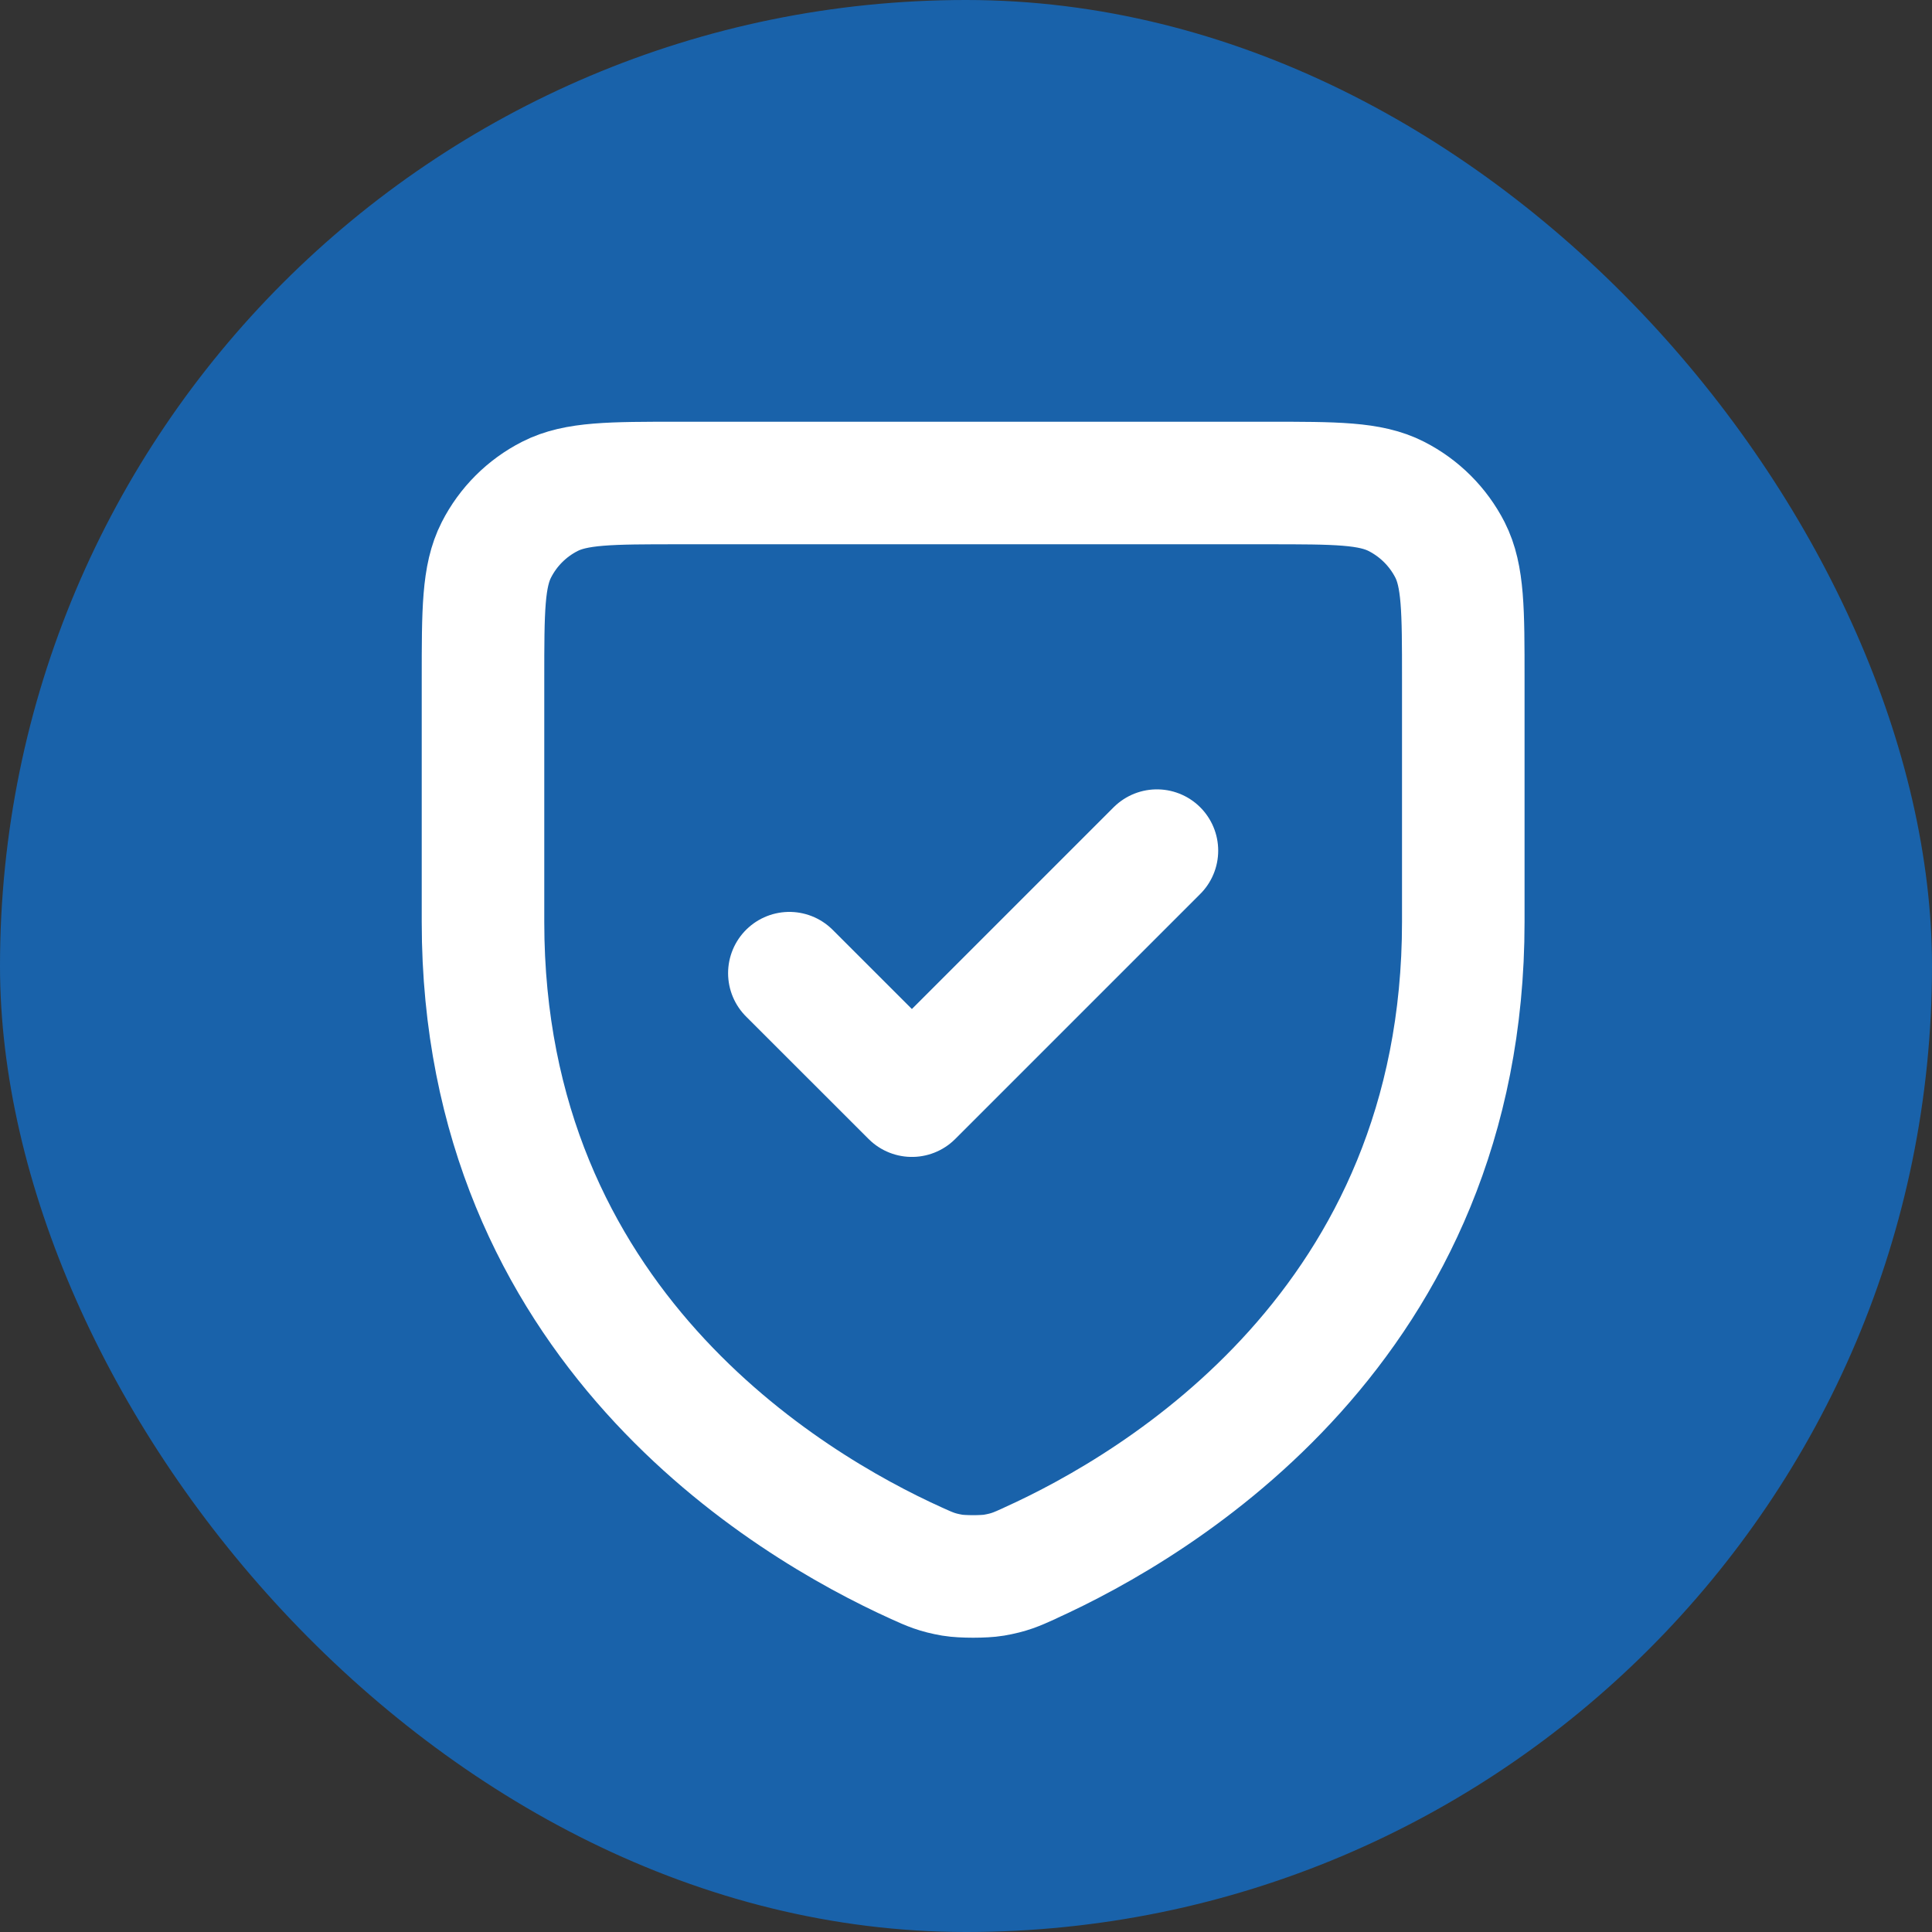<?xml version="1.0" encoding="UTF-8"?> <svg xmlns="http://www.w3.org/2000/svg" width="28" height="28" viewBox="0 0 28 28" fill="none"><rect x="0" y="0" width="28" height="28" fill="#333333" stroke="none"/><rect width="28" height="28" rx="14" fill="#1962AA"></rect><path d="M16.767 12.328L13.216 15.879L11.44 14.104M21.207 13.362C21.207 19.194 16.796 21.809 14.925 22.655L14.923 22.657C14.726 22.746 14.628 22.79 14.404 22.829C14.263 22.853 13.945 22.853 13.803 22.829C13.579 22.79 13.479 22.745 13.281 22.655C11.411 21.809 7 19.194 7 13.362V9.842C7 8.847 7 8.349 7.194 7.969C7.364 7.635 7.635 7.364 7.969 7.194C8.349 7 8.847 7 9.842 7H18.366C19.36 7 19.857 7 20.237 7.194C20.571 7.364 20.843 7.635 21.014 7.969C21.207 8.349 21.207 8.846 21.207 9.839V13.362Z" stroke="white" stroke-width="1.776" stroke-linecap="round" stroke-linejoin="round"></path></svg> 